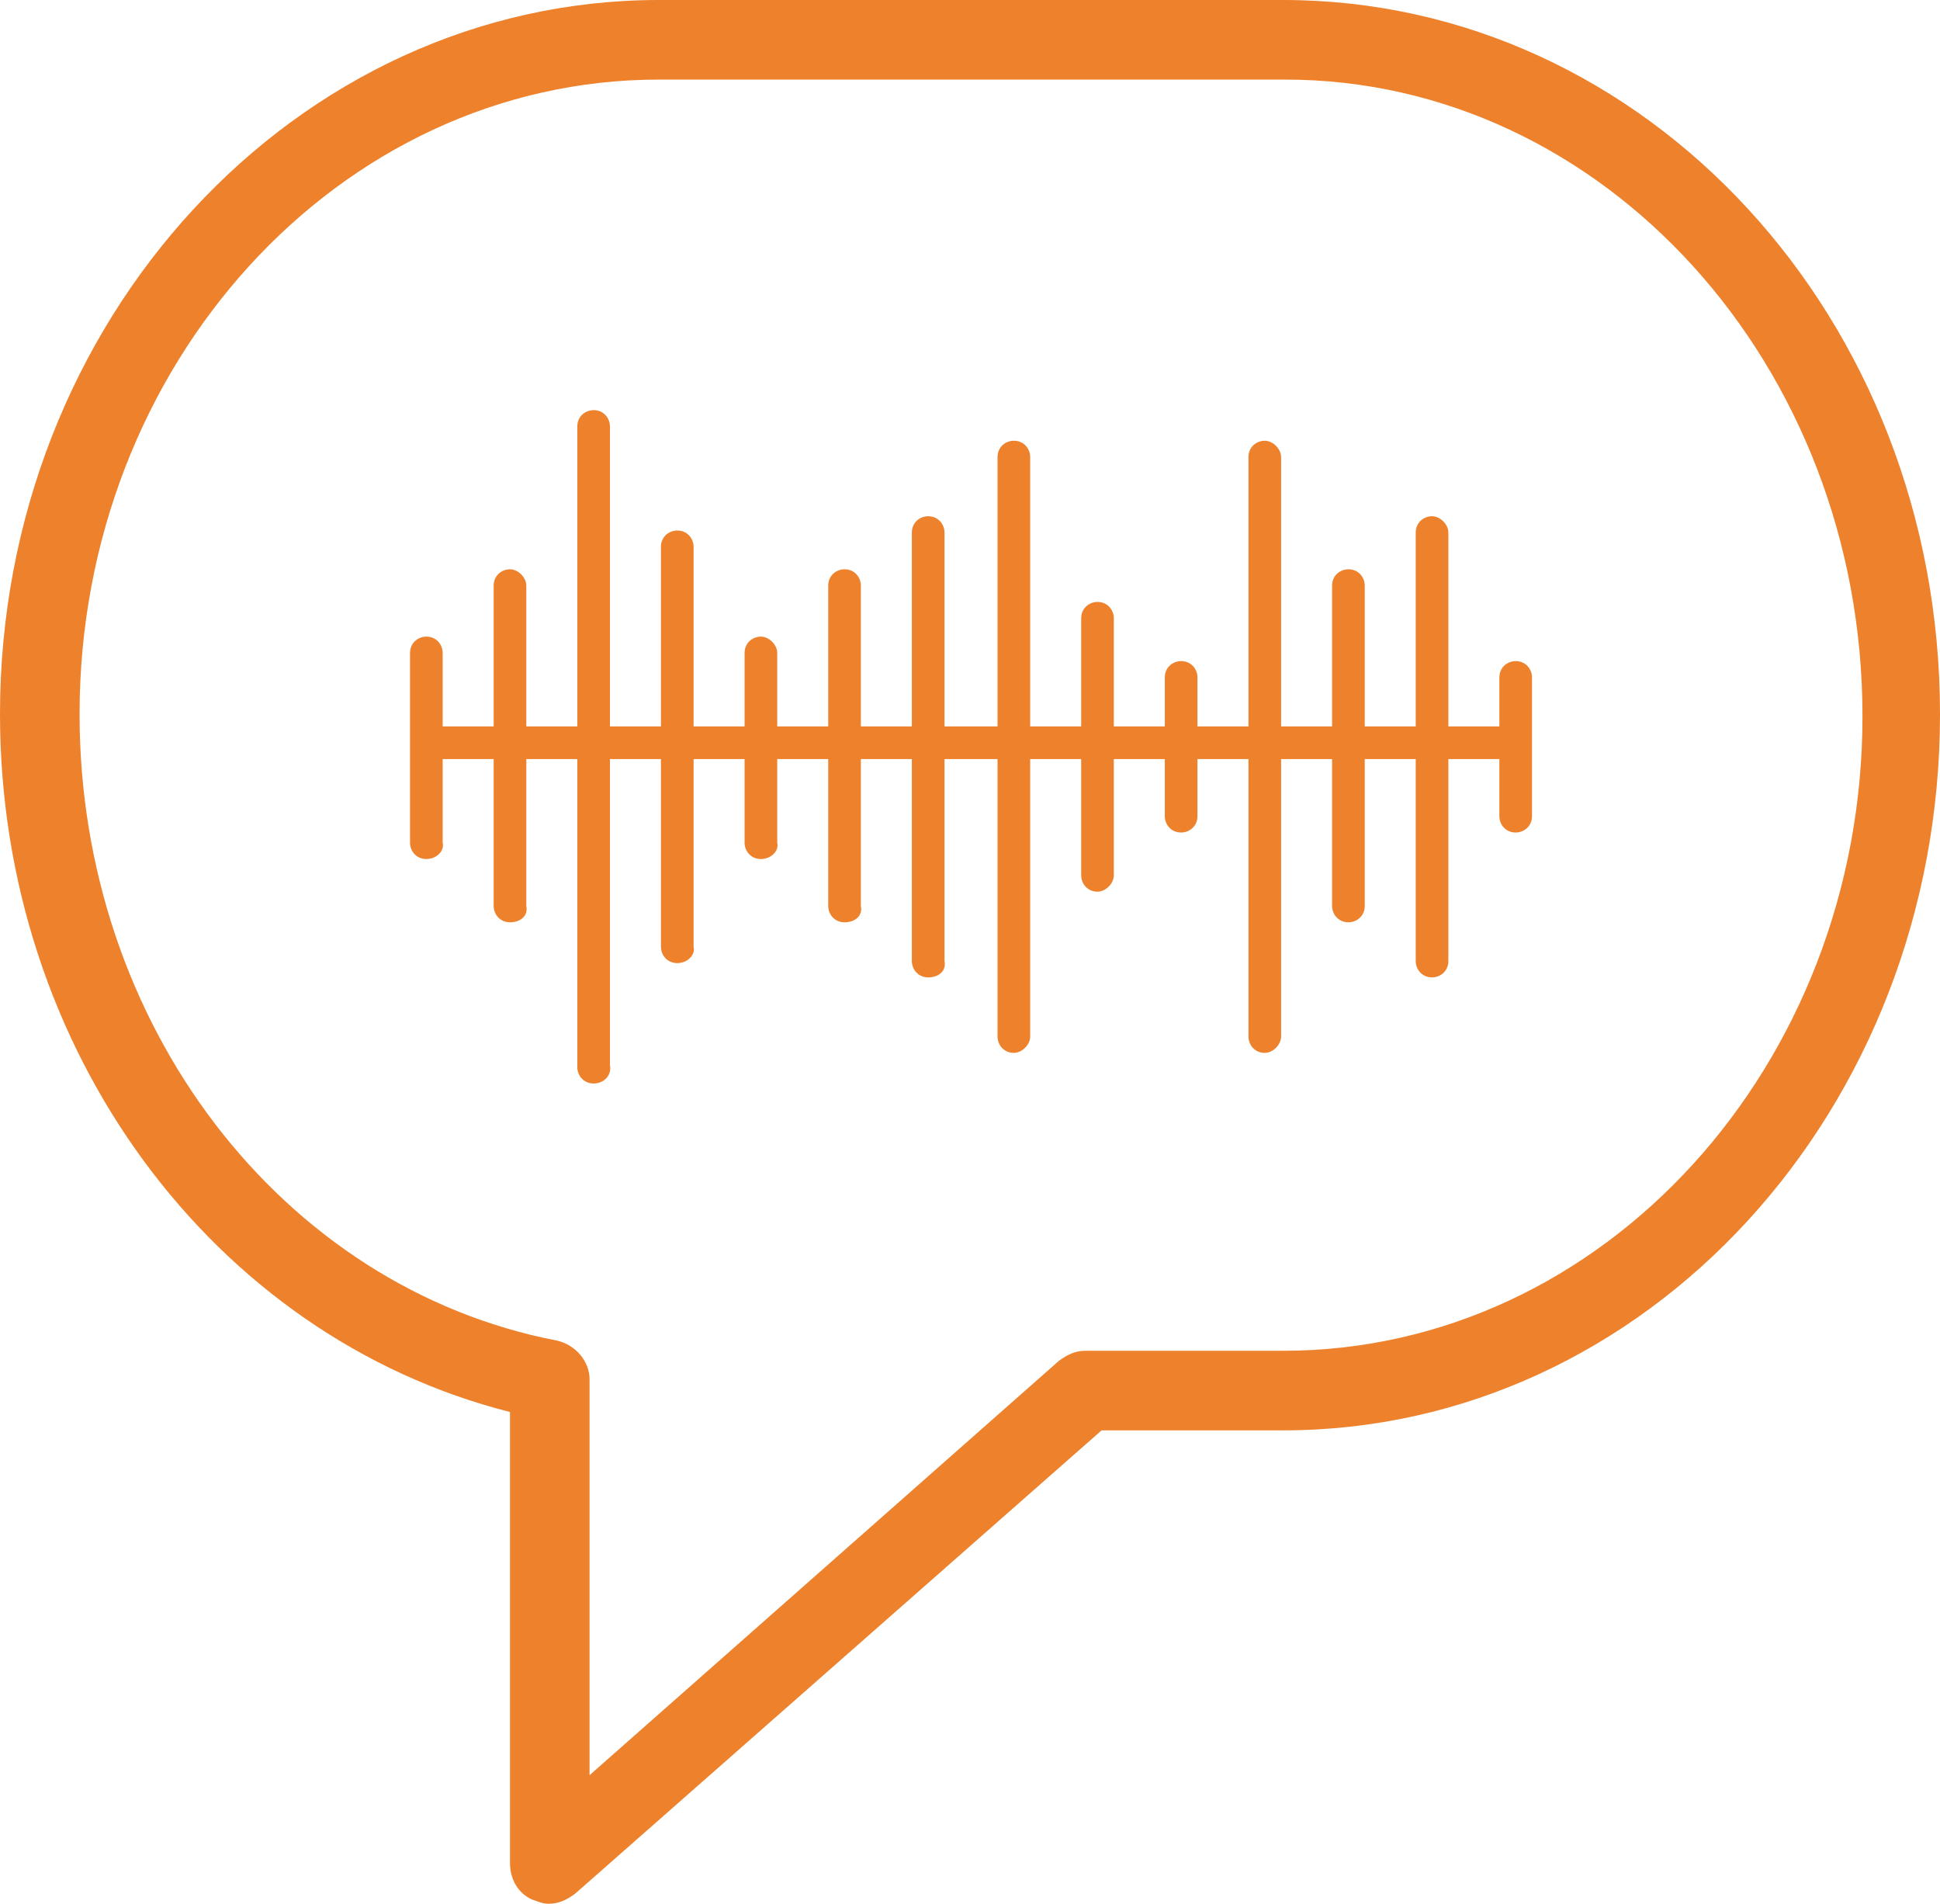 <?xml version="1.0" encoding="utf-8"?>
<!-- Generator: Adobe Illustrator 16.0.0, SVG Export Plug-In . SVG Version: 6.00 Build 0)  -->
<!DOCTYPE svg PUBLIC "-//W3C//DTD SVG 1.1//EN" "http://www.w3.org/Graphics/SVG/1.1/DTD/svg11.dtd">
<svg version="1.1" id="Ebene_1" xmlns="http://www.w3.org/2000/svg" xmlns:xlink="http://www.w3.org/1999/xlink" x="0px" y="0px"
	 width="1521.601px" height="1492.801px" viewBox="0 0 1521.601 1492.801" enable-background="new 0 0 1521.601 1492.801"
	 xml:space="preserve">
<g>
	<g>
		<path fill="#ED812C" d="M1006.4,0H516.8C232,0,0,251.2,0,560c0,262.4,166.4,488,400,547.2v353.601c0,12.8,6.4,24,17.601,28.8
			c4.8,1.6,8,3.2,12.8,3.2c8,0,14.399-3.2,20.8-8l412.8-363.2h142.4c284.8,0,515.2-251.2,515.2-561.601
			C1521.601,249.601,1291.2,0,1006.4,0z M1006.4,1059.2H851.2c-8,0-14.4,3.2-20.8,8l-368,324.8v-310.399
			c0-14.4-11.2-27.2-25.601-30.4C220.8,1009.601,62.4,803.2,62.4,560c0-273.6,203.2-497.6,454.399-497.6H1008
			c249.601,0,452.8,224,452.8,499.2C1460.8,835.2,1257.601,1059.2,1006.4,1059.2z"/>
	</g>
	<g>
		<g>
			<path fill="#ED812C" d="M334.4,673.601c-8,0-12.8-6.4-12.8-12.8V512c0-8,6.399-12.8,12.8-12.8c8,0,12.8,6.4,12.8,12.8v148.801
				C348.8,667.2,342.4,673.601,334.4,673.601z"/>
		</g>
		<g>
			<path fill="#ED812C" d="M596.8,673.601c-8,0-12.8-6.4-12.8-12.8V512c0-8,6.4-12.8,12.8-12.8c6.4,0,12.801,6.4,12.801,12.8
				v148.801C611.2,667.2,604.8,673.601,596.8,673.601z"/>
		</g>
		<g>
			<path fill="#ED812C" d="M860.8,699.2c-8,0-12.8-6.399-12.8-12.8v-201.6c0-8,6.4-12.801,12.8-12.801c8,0,12.801,6.4,12.801,12.801
				v201.6C873.601,692.801,867.2,699.2,860.8,699.2z"/>
		</g>
		<g>
			<path fill="#ED812C" d="M926.4,652.801c-8,0-12.8-6.4-12.8-12.801V531.2c0-8,6.399-12.8,12.8-12.8c8,0,12.8,6.4,12.8,12.8V640
				C939.2,648,932.8,652.801,926.4,652.801z"/>
		</g>
		<g>
			<path fill="#ED812C" d="M1188.8,652.801c-8,0-12.8-6.4-12.8-12.801V531.2c0-8,6.399-12.8,12.8-12.8c8,0,12.801,6.4,12.801,12.8
				V640C1201.601,648,1195.2,652.801,1188.8,652.801z"/>
		</g>
		<g>
			<path fill="#ED812C" d="M400,723.2c-8,0-12.8-6.399-12.8-12.8V459.2c0-8,6.4-12.8,12.8-12.8c6.4,0,12.8,6.4,12.8,12.8v251.2
				C414.4,718.4,408,723.2,400,723.2z"/>
		</g>
		<g>
			<path fill="#ED812C" d="M662.4,723.2c-8,0-12.8-6.399-12.8-12.8V459.2c0-8,6.399-12.8,12.8-12.8c8,0,12.8,6.4,12.8,12.8v251.2
				C676.8,718.4,670.4,723.2,662.4,723.2z"/>
		</g>
		<g>
			<path fill="#ED812C" d="M728,766.4c-8,0-12.8-6.4-12.8-12.8v-336c0-8,6.4-12.8,12.8-12.8c8,0,12.8,6.399,12.8,12.8v336
				C742.4,761.601,736,766.4,728,766.4z"/>
		</g>
		<g>
			<path fill="#ED812C" d="M1057.601,723.2c-8,0-12.801-6.399-12.801-12.8V459.2c0-8,6.4-12.8,12.801-12.8c8,0,12.8,6.4,12.8,12.8
				v251.2C1070.4,718.4,1064,723.2,1057.601,723.2z"/>
		</g>
		<g>
			<path fill="#ED812C" d="M1123.2,766.4c-8,0-12.801-6.4-12.801-12.8v-336c0-8,6.4-12.8,12.801-12.8s12.8,6.399,12.8,12.8v336
				C1136,761.601,1129.601,766.4,1123.2,766.4z"/>
		</g>
		<g>
			<path fill="#ED812C" d="M531.2,755.2c-8,0-12.8-6.399-12.8-12.8v-313.6c0-8,6.399-12.801,12.8-12.801c8,0,12.8,6.4,12.8,12.801
				v313.6C545.601,748.801,539.2,755.2,531.2,755.2z"/>
		</g>
		<g>
			<path fill="#ED812C" d="M465.601,849.601c-8,0-12.801-6.4-12.801-12.8V334.4c0-8,6.4-12.8,12.801-12.8c8,0,12.8,6.399,12.8,12.8
				v500.8C480,843.2,473.601,849.601,465.601,849.601z"/>
		</g>
		<g>
			<path fill="#ED812C" d="M795.2,825.601c-8,0-12.8-6.4-12.8-12.8V358.4c0-8,6.399-12.8,12.8-12.8c8,0,12.8,6.399,12.8,12.8v454.4
				C808,819.2,801.601,825.601,795.2,825.601z"/>
		</g>
		<g>
			<path fill="#ED812C" d="M992,825.601c-8,0-12.8-6.4-12.8-12.8V358.4c0-8,6.4-12.8,12.8-12.8c6.4,0,12.8,6.399,12.8,12.8v454.4
				C1004.8,819.2,998.4,825.601,992,825.601z"/>
		</g>
		<g>
			<path fill="#ED812C" d="M1179.2,595.2H342.4c-8,0-12.8-6.399-12.8-12.8c0-6.399,6.399-12.8,12.8-12.8h836.8
				c8,0,12.8,6.4,12.8,12.8C1192,588.801,1187.2,595.2,1179.2,595.2z"/>
		</g>
	</g>
</g>
</svg>
